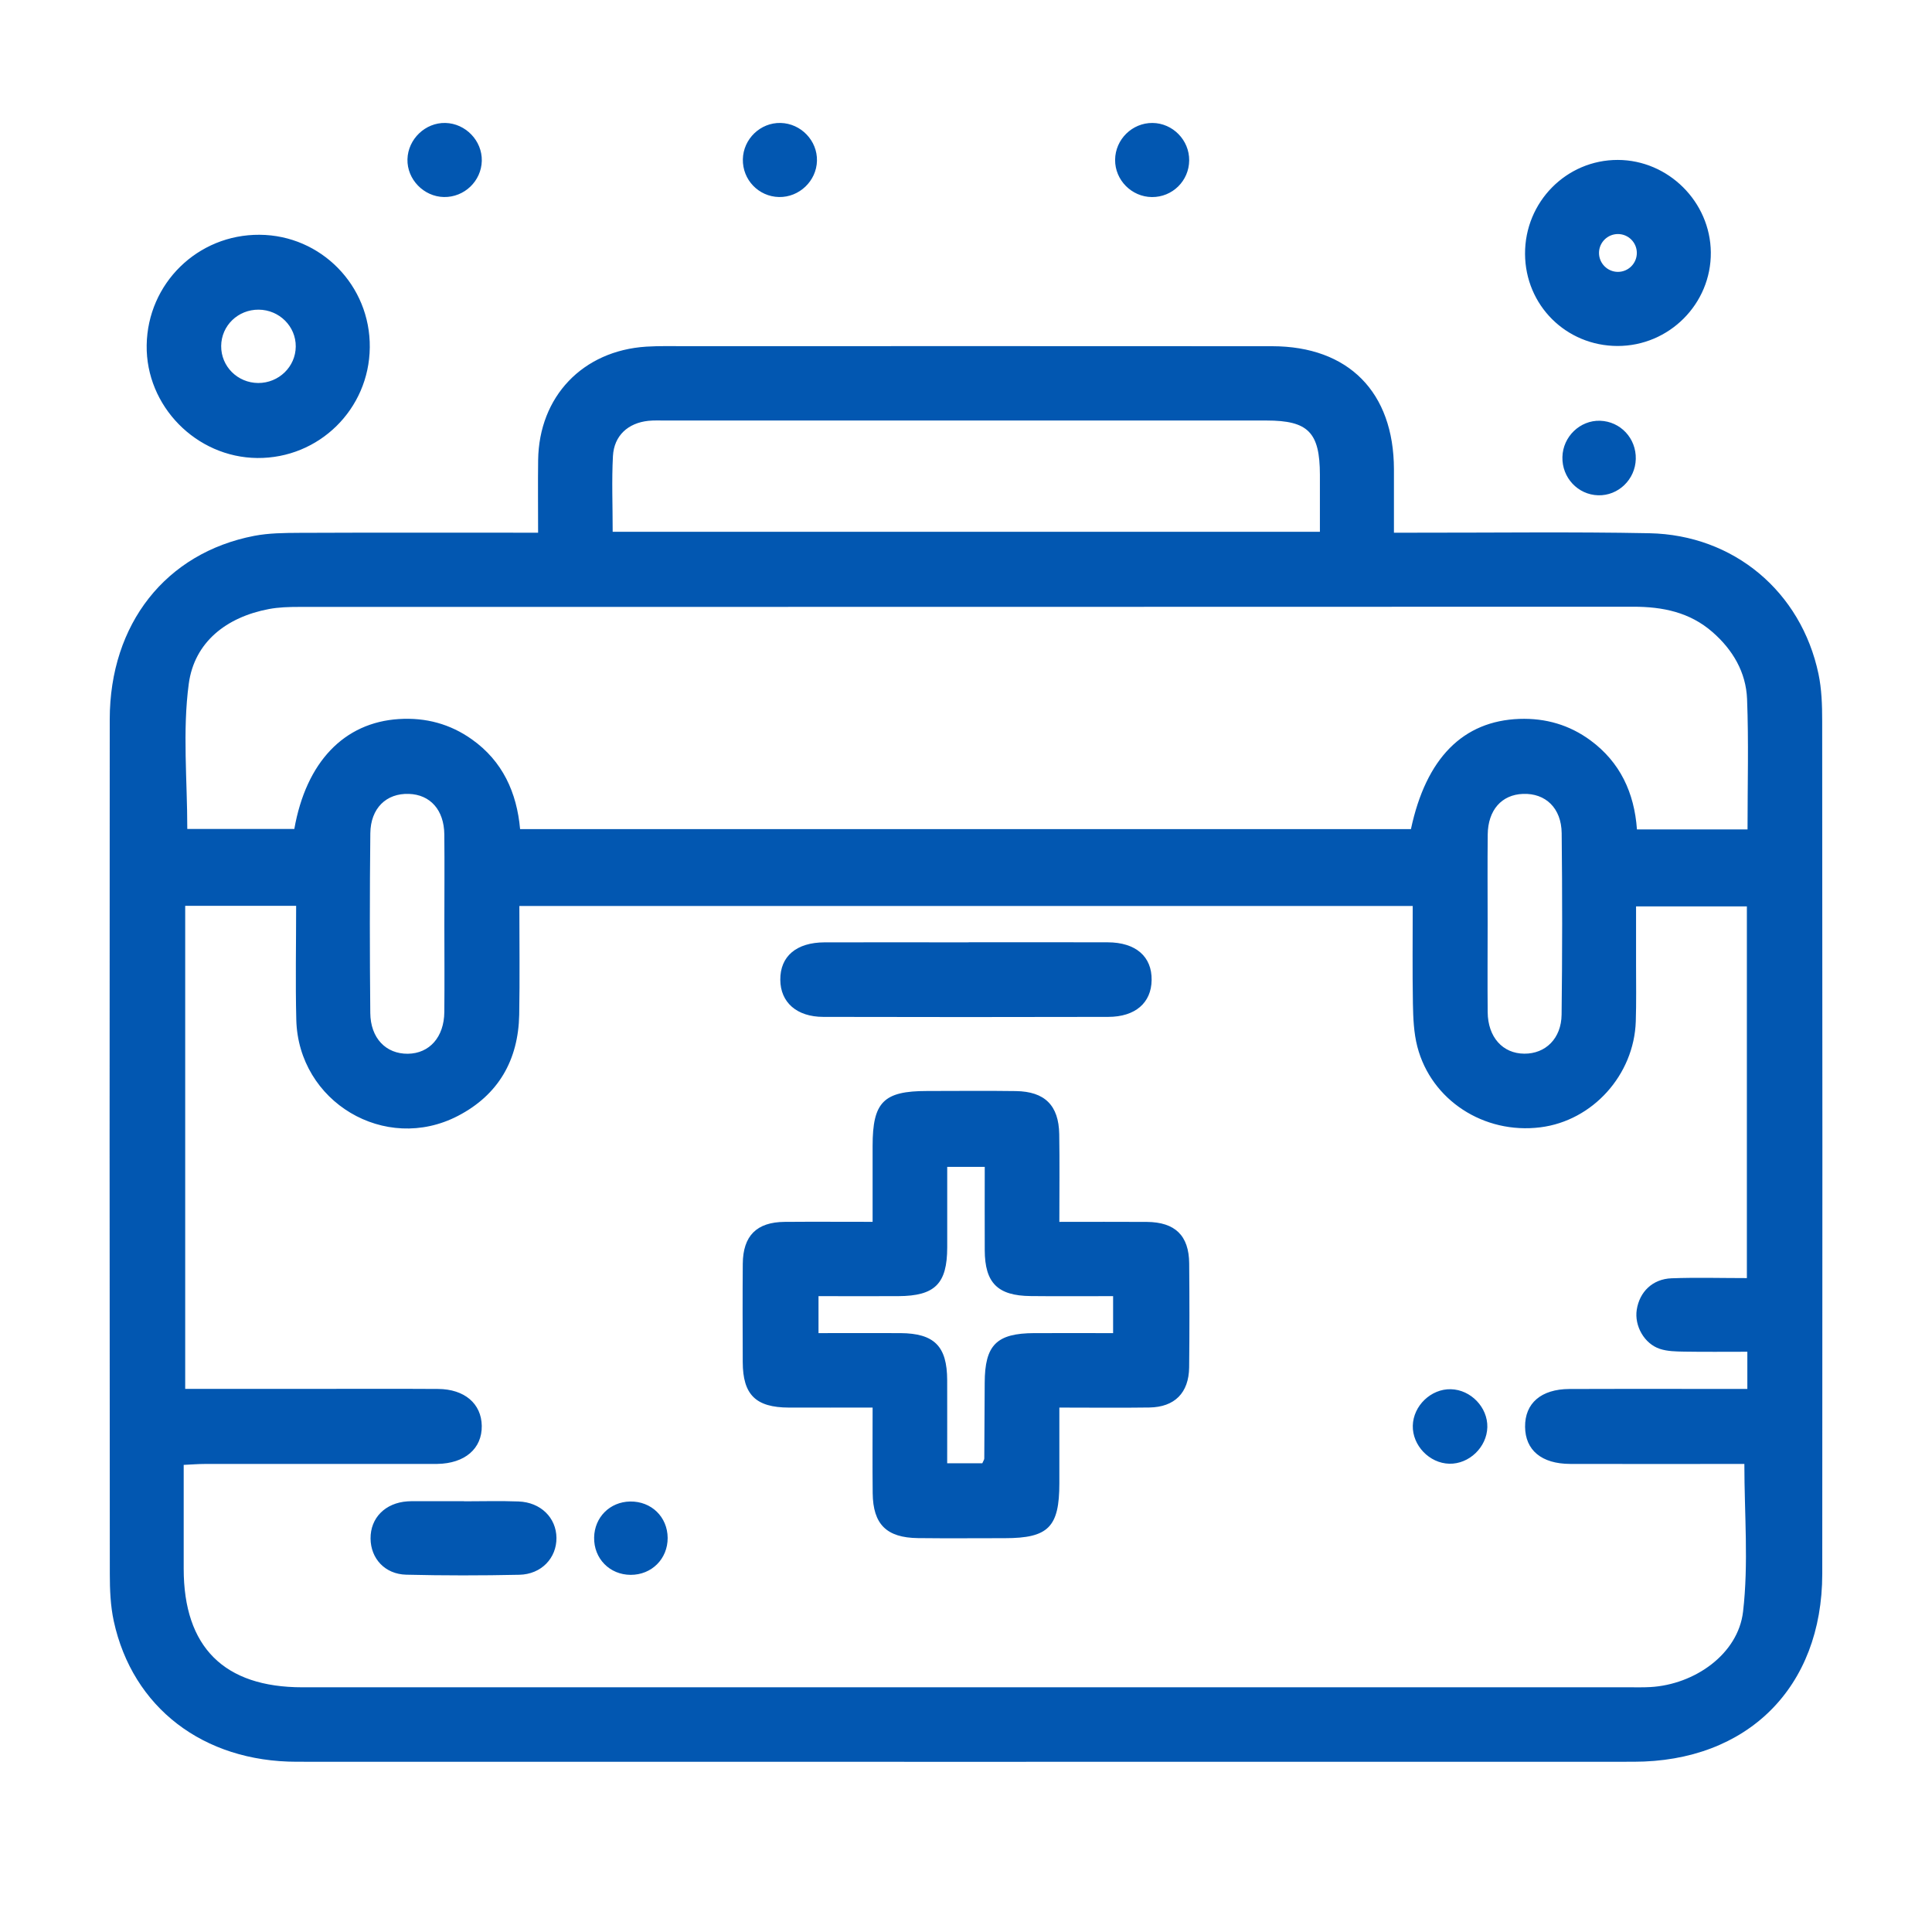 <?xml version="1.0" encoding="UTF-8" standalone="no"?><!DOCTYPE svg PUBLIC "-//W3C//DTD SVG 1.1//EN" "http://www.w3.org/Graphics/SVG/1.1/DTD/svg11.dtd"><svg width="100%" height="100%" viewBox="0 0 50 50" version="1.1" xmlns="http://www.w3.org/2000/svg" xmlns:xlink="http://www.w3.org/1999/xlink" xml:space="preserve" xmlns:serif="http://www.serif.com/" style="fill-rule:evenodd;clip-rule:evenodd;stroke-linejoin:round;stroke-miterlimit:2;"><path d="M13.926,13.786C13.926,13.107 13.919,12.506 13.927,11.905C13.95,10.261 15.08,9.076 16.726,8.971C17.067,8.95 17.411,8.959 17.753,8.959C22.809,8.959 27.866,8.955 32.923,8.96C34.902,8.962 36.07,10.151 36.075,12.141L36.075,13.786L36.668,13.786C38.674,13.788 40.681,13.761 42.686,13.8C44.871,13.844 46.612,15.311 47.062,17.44C47.145,17.834 47.158,18.25 47.158,18.656C47.164,26.014 47.166,33.372 47.16,40.73C47.158,43.671 45.222,45.594 42.277,45.594C30.745,45.596 19.213,45.596 7.681,45.594C5.259,45.594 3.43,44.19 2.944,41.953C2.859,41.559 2.842,41.144 2.842,40.739C2.836,33.364 2.834,25.991 2.84,18.616C2.842,16.148 4.29,14.31 6.578,13.868C6.958,13.795 7.356,13.792 7.746,13.79C9.605,13.782 11.465,13.786 13.325,13.786L13.926,13.786ZM45.221,34.983C44.651,34.983 44.117,34.989 43.585,34.98C43.374,34.976 43.154,34.974 42.958,34.909C42.552,34.776 42.294,34.309 42.359,33.896C42.431,33.433 42.767,33.101 43.258,33.082C43.905,33.058 44.553,33.077 45.209,33.077L45.209,23.457L42.341,23.457L42.341,24.965C42.341,25.454 42.35,25.945 42.334,26.433C42.289,27.821 41.215,29.007 39.864,29.175C38.407,29.357 37.041,28.475 36.681,27.089C36.588,26.731 36.573,26.348 36.566,25.975C36.551,25.133 36.561,24.292 36.561,23.446L13.441,23.446C13.441,24.406 13.454,25.335 13.437,26.262C13.414,27.435 12.898,28.337 11.85,28.88C9.965,29.858 7.72,28.519 7.668,26.39C7.644,25.416 7.664,24.442 7.664,23.443L4.793,23.443L4.793,35.944L8.058,35.944C9.151,35.944 10.243,35.939 11.337,35.946C12.023,35.95 12.459,36.327 12.468,36.9C12.477,37.491 12.03,37.875 11.318,37.886C11.203,37.888 11.09,37.886 10.975,37.886C9.084,37.886 7.192,37.886 5.3,37.887C5.127,37.887 4.956,37.902 4.754,37.911L4.754,40.599C4.754,42.626 5.797,43.667 7.827,43.667L42.174,43.667C42.353,43.667 42.533,43.671 42.712,43.661C43.856,43.596 44.982,42.809 45.11,41.71C45.256,40.464 45.144,39.188 45.144,37.887L44.646,37.887C43.309,37.887 41.972,37.89 40.634,37.886C39.895,37.884 39.474,37.53 39.469,36.926C39.463,36.316 39.883,35.951 40.614,35.947C41.722,35.941 42.832,35.945 43.941,35.945L45.221,35.945L45.221,34.983ZM25.053,24.386C26.258,24.386 27.463,24.383 28.667,24.387C29.394,24.389 29.814,24.755 29.804,25.366C29.796,25.952 29.382,26.316 28.682,26.317C26.224,26.323 23.766,26.323 21.307,26.317C20.617,26.316 20.198,25.94 20.194,25.357C20.19,24.748 20.61,24.39 21.342,24.388C22.579,24.385 23.816,24.388 25.053,24.388L25.053,24.386ZM38.492,36.936C38.479,37.453 38.021,37.893 37.508,37.881C36.993,37.869 36.552,37.409 36.563,36.897C36.575,36.381 37.034,35.94 37.548,35.953C38.065,35.965 38.505,36.424 38.492,36.936ZM12.008,38.854C12.479,38.854 12.95,38.84 13.42,38.858C13.993,38.879 14.395,39.277 14.401,39.799C14.406,40.322 14.01,40.744 13.438,40.755C12.463,40.776 11.487,40.777 10.514,40.753C9.962,40.74 9.594,40.335 9.59,39.817C9.585,39.283 9.971,38.894 10.545,38.855C10.577,38.853 10.609,38.851 10.643,38.851L12.008,38.851L12.008,38.854ZM27.416,31.622C28.22,31.622 28.951,31.618 29.681,31.623C30.412,31.629 30.77,31.977 30.776,32.696C30.784,33.593 30.785,34.491 30.775,35.387C30.767,36.048 30.399,36.417 29.743,36.426C28.995,36.437 28.246,36.428 27.416,36.428L27.416,38.387C27.416,39.521 27.132,39.807 26.007,39.808C25.257,39.808 24.507,39.815 23.757,39.806C22.943,39.796 22.594,39.45 22.585,38.643C22.577,37.926 22.583,37.211 22.583,36.428C21.837,36.428 21.125,36.43 20.414,36.428C19.559,36.425 19.225,36.096 19.222,35.251C19.219,34.403 19.216,33.554 19.223,32.707C19.229,31.981 19.582,31.628 20.306,31.622C21.037,31.616 21.769,31.621 22.583,31.621L22.583,29.657C22.583,28.521 22.866,28.235 23.991,28.235C24.757,28.235 25.524,28.226 26.29,28.237C27.038,28.248 27.4,28.606 27.413,29.352C27.425,30.085 27.416,30.818 27.416,31.622ZM25.422,37.869C25.45,37.804 25.473,37.775 25.473,37.746C25.478,37.095 25.482,36.442 25.484,35.79C25.487,34.809 25.789,34.504 26.77,34.501C27.448,34.499 28.126,34.501 28.807,34.501L28.807,33.544C28.07,33.544 27.372,33.55 26.673,33.542C25.818,33.534 25.488,33.201 25.485,32.354C25.482,31.641 25.485,30.928 25.485,30.199L24.514,30.199L24.514,32.283C24.512,33.223 24.198,33.539 23.25,33.544C22.57,33.548 21.89,33.544 21.183,33.544L21.183,34.501C21.91,34.501 22.607,34.497 23.304,34.501C24.18,34.507 24.511,34.841 24.513,35.719C24.515,36.43 24.513,37.142 24.513,37.869L25.422,37.869ZM16.321,40.757C15.778,40.755 15.366,40.335 15.376,39.79C15.385,39.266 15.785,38.867 16.309,38.859C16.857,38.851 17.275,39.257 17.279,39.801C17.281,40.343 16.865,40.759 16.321,40.757ZM38.5,23.896C38.5,24.663 38.494,25.429 38.501,26.195C38.507,26.841 38.889,27.266 39.449,27.269C39.997,27.273 40.407,26.877 40.414,26.258C40.433,24.693 40.433,23.127 40.416,21.563C40.409,20.912 39.997,20.524 39.415,20.546C38.862,20.566 38.509,20.965 38.502,21.598C38.494,22.364 38.5,23.13 38.5,23.896ZM45.226,21.465C45.226,20.299 45.257,19.193 45.214,18.091C45.187,17.398 44.844,16.815 44.317,16.356C43.73,15.844 43.031,15.702 42.272,15.702C30.761,15.707 19.25,15.705 7.738,15.707C7.479,15.707 7.214,15.714 6.96,15.762C5.862,15.969 5.03,16.616 4.885,17.698C4.721,18.924 4.847,20.189 4.847,21.453L7.617,21.453C7.924,19.718 8.907,18.698 10.323,18.609C11.016,18.565 11.651,18.735 12.214,19.136C13.008,19.699 13.375,20.511 13.46,21.457L36.515,21.457C36.908,19.616 37.865,18.657 39.324,18.605C40.001,18.582 40.615,18.76 41.159,19.159C41.927,19.724 42.296,20.514 42.364,21.465L45.226,21.465ZM11.5,23.942C11.5,23.159 11.507,22.376 11.499,21.594C11.492,20.963 11.136,20.564 10.581,20.546C9.999,20.526 9.591,20.915 9.584,21.567C9.567,23.117 9.568,24.666 9.583,26.215C9.589,26.869 9.989,27.277 10.555,27.271C11.115,27.264 11.493,26.84 11.499,26.192C11.506,25.443 11.501,24.692 11.5,23.942ZM15.856,13.763L34.159,13.763L34.159,12.289C34.157,11.19 33.858,10.883 32.777,10.883L17.221,10.883C17.074,10.883 16.926,10.876 16.78,10.891C16.254,10.946 15.892,11.274 15.863,11.802C15.829,12.434 15.856,13.068 15.856,13.763ZM6.718,6.076C8.31,6.086 9.588,7.392 9.57,8.992C9.554,10.591 8.254,11.867 6.659,11.853C5.078,11.839 3.772,10.508 3.796,8.933C3.82,7.334 5.117,6.065 6.718,6.076ZM6.681,9.912C7.214,9.914 7.65,9.493 7.654,8.969C7.659,8.446 7.228,8.018 6.694,8.014C6.158,8.011 5.728,8.428 5.724,8.955C5.72,9.482 6.147,9.908 6.681,9.912ZM39.468,6.572C39.461,5.228 40.538,4.136 41.869,4.139C43.175,4.142 44.264,5.223 44.276,6.531C44.288,7.862 43.198,8.956 41.861,8.954C40.531,8.951 39.475,7.901 39.468,6.572ZM41.872,6.057C41.602,6.057 41.382,6.276 41.382,6.546C41.382,6.816 41.602,7.036 41.872,7.036C42.142,7.036 42.361,6.816 42.361,6.546C42.361,6.276 42.142,6.057 41.872,6.057ZM42.334,11.879C42.321,12.41 41.88,12.834 41.358,12.818C40.834,12.802 40.422,12.361 40.435,11.828C40.447,11.3 40.892,10.873 41.41,10.889C41.939,10.907 42.347,11.344 42.334,11.879ZM11.527,3.182C12.051,3.195 12.48,3.642 12.469,4.162C12.457,4.687 12.016,5.109 11.488,5.099C10.966,5.089 10.532,4.641 10.545,4.122C10.558,3.601 11.008,3.169 11.527,3.182ZM20.16,5.099C19.632,5.088 19.214,4.652 19.225,4.121C19.236,3.596 19.68,3.169 20.203,3.182C20.729,3.195 21.156,3.64 21.143,4.162C21.13,4.685 20.683,5.11 20.16,5.099ZM29.812,5.1C29.287,5.096 28.854,4.66 28.859,4.136C28.863,3.609 29.3,3.178 29.827,3.182C30.35,3.187 30.781,3.625 30.776,4.151C30.772,4.68 30.343,5.104 29.812,5.1Z" style="fill:rgb(2,87,177);"/></svg>